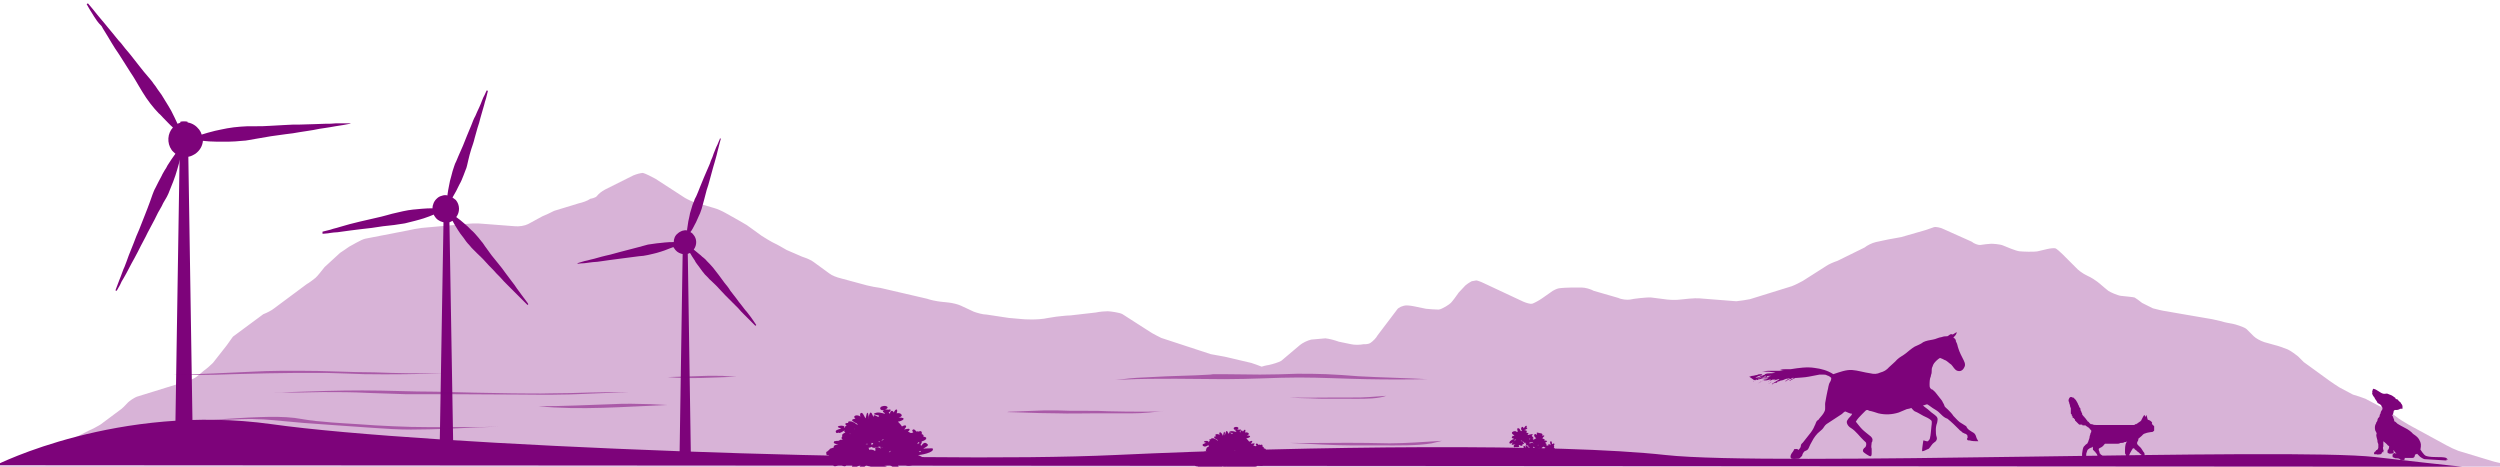 <svg width="600" height="112" viewBox="0 0 600 112" fill="none" xmlns="http://www.w3.org/2000/svg">
<g clip-path="url(#clip0_40002305_358)">
<path opacity="0.3" d="M601.1 111.4C600.8 111.3 599.5 111 598.6 110.8L590 108.2C589.2 107.9 587.9 107.3 587.2 106.9L578.2 102C577.5 101.6 575.5 100.4 575.1 100C574.6 99.6 573.7 99 573 98.5L567.7 95.7C566.9 95.4 565.5 94.9 564.7 94.7L561.5 93C560.8 92.6 559.7 91.8 559.1 91.4L552.9 86.9C552.4 86.4 551.6 85.6 551.5 85.5C551.4 85.4 549.7 84.1 548.9 83.8C548.1 83.5 546.8 83 545.9 82.8L543.4 82.1C542.5 81.8 541.4 81.2 540.9 80.7L539.2 79C538.7 78.5 536.4 77.8 535.8 77.7C535.2 77.6 534 77.4 533.1 77.1C533.1 77.1 532.2 76.9 530.9 76.6C526.7 75.9 519.9 74.7 519.9 74.7C519 74.6 517.5 74.2 516.7 74L514.1 72.7C513.5 72.2 512.5 71.5 512.3 71.4C512.1 71.3 509.8 71.1 509 71C508.2 70.9 506.4 70.1 506 69.8C505.6 69.5 504.8 68.8 504.2 68.3C504.2 68.3 502.8 67 501 66.2C499.7 65.6 498.7 64.7 498.7 64.7C498.2 64.2 497.3 63.3 496.8 62.8L495 61C494.5 60.5 493.6 59.7 493.3 59.6C493 59.5 492 59.6 491.2 59.8L489.1 60.3C488.2 60.5 485.4 60.4 484.6 60.3C483.8 60.2 481.4 59.2 480.7 58.9C480 58.6 478.3 58.5 477.9 58.5C477.5 58.5 475.7 58.7 475.2 58.8C474.7 58.8 473.8 58.5 473.2 58L466.5 55C465.8 54.6 464.5 54.4 464.2 54.5C463.9 54.6 463 54.9 462.2 55.2L456.3 56.9C455.4 57.1 453.9 57.3 453 57.5L450.2 58.1C449.3 58.3 448.1 58.9 447.5 59.4L441 62.6C440.1 62.9 438.9 63.4 438.2 63.9L432.7 67.4C432 67.8 430.8 68.4 430 68.7L420 71.8C419.1 72 417.6 72.2 416.7 72.3L407.8 71.6C406.9 71.5 403.9 71.8 403.2 71.9C402.5 72 401.2 72 400.2 71.9L396.3 71.4C395.4 71.3 391.9 71.7 391.2 71.9C390.5 72 389.2 71.9 388.4 71.5L382.5 69.8C381.8 69.4 380.5 69 379.5 69H377.4C376.5 69 374.6 69.1 374.1 69.2C373.6 69.3 372.7 69.7 372.1 70.2L370.1 71.6C369.4 72.1 368.1 72.8 367.7 72.9C367.3 73 366.3 72.7 365.6 72.4L356.2 68C355.4 67.6 354.5 67.3 354.3 67.3C354.1 67.3 353.4 67.5 353.2 67.5C353 67.6 352.3 68 351.7 68.5L350.1 70.2C349.7 70.8 348.6 72.3 348.2 72.7C347.8 73.1 346.1 74.2 345.3 74.3C344.5 74.3 343.1 74.2 342.2 74.1C342.2 74.1 340.8 73.8 339.3 73.5C338.3 73.3 337.6 73.3 337.6 73.3C336.7 73.3 335.6 73.8 335.3 74.3L330.6 80.5C330.3 81.1 329.5 81.9 328.9 82.3C328.3 82.7 327.3 82.6 327.3 82.6C326.4 82.8 325 82.8 324.2 82.6L321.3 82C320.5 81.7 319.1 81.3 318.1 81.2L314.7 81.5C313.8 81.7 312.6 82.3 312 82.8L307.5 86.6C306.8 87 305.4 87.4 304.5 87.6C304.5 87.6 303.7 87.7 302.8 88C302 87.7 301 87.3 300.3 87.1L293.9 85.6C293 85.4 291.5 85.2 290.6 85L278.7 81.1C277.9 80.7 276.7 80.1 276.1 79.7L269.4 75.4C268.7 75 266.4 74.7 265.8 74.7C265.2 74.7 263.9 74.8 263 75L256.9 75.7C256 75.7 254.5 75.9 253.5 76C253.5 76 252.8 76.1 251.6 76.3C248.9 76.9 245.5 76.6 245.5 76.6C244.6 76.5 243.1 76.4 242.1 76.3L236.8 75.5C235.9 75.5 234.5 75.1 233.7 74.8L230.7 73.4C229.9 73 228.5 72.7 227.6 72.6L225.7 72.4C224.8 72.3 223.3 72 222.5 71.7L211.3 69.1C210.4 69 208.9 68.7 208.1 68.5L201.8 66.8C200.9 66.6 199.6 66.1 199 65.6L195.3 62.9C194.7 62.4 193.4 61.9 192.5 61.6L188.8 60C188.1 59.6 186.4 58.6 185.9 58.4C185.4 58.2 183.4 57 182.8 56.6C182.2 56.2 181.2 55.4 180.6 55L179.2 54C178.5 53.6 177.3 52.9 176.6 52.5L174.1 51.1C173.4 50.7 172.1 50.1 171.3 49.9L167.2 48.7C166.3 48.5 165.1 47.9 164.4 47.5L157.3 42.9C156.6 42.5 154.8 41.6 154.3 41.5C153.8 41.5 152.7 41.8 152 42.1L145.2 45.5C144.4 45.9 143.6 46.6 143.3 47C143 47.5 141.7 47.7 141.7 47.7C141 48.2 139.8 48.6 138.9 48.8L133 50.6C132.2 51 131 51.6 130.2 51.9L126.7 53.8C125.9 54.2 124.5 54.4 123.6 54.3L115.8 53.7C114.9 53.6 113.4 53.6 112.4 53.7L101.2 54.7C100.3 54.8 98.8 55.1 97.9 55.3L87.6 57.3C86.7 57.5 84.4 58.9 83.8 59.2C83.3 59.6 82.3 60.2 81.6 60.7L77.9 64.1C77.4 64.7 76.2 66.3 75.7 66.7C75.2 67.1 74.3 67.8 73.6 68.2L65.8 74C65.2 74.5 64 75.1 63.2 75.4L55.9 80.8C55.5 81.4 54.8 82.3 54.4 82.9L51.1 87.1C50.6 87.6 49.6 88.5 49 88.9L47.2 90.4C46.6 90.9 45.3 91.4 44.5 91.6L33.2 95.1C32.3 95.3 31 96.3 30.7 96.6C30.4 96.9 29.8 97.6 29.2 98.1L24.1 101.9C23.4 102.3 22.2 103 21.4 103.3L14.3 106.9C13.6 107.3 12.3 107.9 11.6 108.3L7.2 109.7C6.3 109.9 4 110.3 3.4 110.5C2.8 110.7 0.5 111.1 -0.3 111.3C-1.1 111.5 -1.4 111.6 -1.1 111.8C-0.8 111.9 0.5 112.1 1.5 112.1H3.8H7.2H234.6H234.7C235 112.1 235.9 112.2 236.9 112.2L597.7 112.1C598.6 112.1 600.2 112 600.7 111.9C601.2 111.8 601.4 111.5 601.1 111.4Z" fill="#7D037A"/>
<path d="M84 29.7C84 29.7 83.4 29.8 82.4 30C81.9 30.1 81.2 30.2 80.5 30.3C79.8 30.4 79 30.6 78.1 30.7C77.2 30.8 76.2 31 75.2 31.2C74.2 31.4 73.1 31.5 72 31.7C70.9 31.9 69.7 32.1 68.6 32.2C67.4 32.4 66.2 32.5 65 32.7C63.8 32.9 62.6 33.1 61.5 33.3C60.9 33.4 60.3 33.5 59.8 33.6C59.2 33.7 58.7 33.8 58.1 33.8C57 33.9 55.9 34 54.9 34C54.4 34 53.9 34 53.4 34C52.9 34 52.4 34 52 34C50.7 34 49.6 33.9 48.7 33.8C48.6 35 48 36.1 46.9 36.9C46.4 37.2 45.9 37.5 45.3 37.6C44.7 37.7 44 37.7 43.4 37.6C43.4 37.7 43.4 37.8 43.3 37.9C43.1 38.8 42.8 39.7 42.5 40.8C42.4 41.2 42.2 41.7 42.1 42.1C41.9 42.6 41.8 43 41.6 43.5C41.2 44.5 40.8 45.5 40.4 46.5C40.2 47 39.9 47.5 39.6 48C39.3 48.5 39 49 38.8 49.5C38.2 50.5 37.6 51.6 37.1 52.7C36.5 53.8 36 54.8 35.4 55.9C34.9 57 34.3 58 33.8 59C33.3 60 32.8 61 32.3 61.9C31.8 62.8 31.3 63.7 30.9 64.5C30.5 65.3 30.1 66 29.7 66.7C29.3 67.3 29 67.9 28.8 68.4C28.3 69.3 28 69.8 28 69.8L27.7 69.7C27.7 69.7 27.9 69.1 28.3 68.1C28.5 67.6 28.7 67 29 66.3C29.3 65.6 29.5 64.8 29.9 64C30.2 63.2 30.6 62.2 30.9 61.3C31.3 60.3 31.7 59.3 32.1 58.3C32.5 57.2 32.9 56.2 33.4 55.1C33.8 54 34.3 52.9 34.7 51.8C35.1 50.7 35.6 49.6 36 48.4C36.2 47.8 36.4 47.3 36.6 46.7C36.8 46.2 37 45.6 37.3 45.1C37.8 44.1 38.3 43.1 38.8 42.2C39 41.7 39.3 41.3 39.5 40.9C39.8 40.5 40 40.1 40.2 39.7C40.9 38.6 41.5 37.7 42.1 36.9C41.8 36.6 41.4 36.3 41.2 36C40 34.3 40.2 32 41.5 30.6C40.8 30 40 29.1 39.1 28.2C38.8 27.9 38.5 27.5 38.1 27.2C37.8 26.8 37.4 26.5 37.1 26.1C36.4 25.3 35.8 24.5 35.1 23.5C34.8 23 34.5 22.6 34.2 22.1C33.9 21.6 33.6 21.1 33.3 20.6C32.7 19.6 32.1 18.5 31.4 17.5C30.8 16.5 30.1 15.5 29.5 14.5C28.9 13.5 28.2 12.5 27.6 11.6C27 10.6 26.4 9.7 25.9 8.8C25.4 7.9 24.8 7.1 24.4 6.3C23.4 5.3 23 4.6 22.6 4C22.2 3.4 21.9 2.8 21.6 2.4C21.1 1.5 20.8 1 20.8 1L21.1 0.8C21.1 0.8 21.5 1.3 22.2 2.1C22.5 2.5 22.9 3 23.4 3.6C23.9 4.2 24.4 4.8 25 5.5C25.6 6.2 26.2 7 26.9 7.8C27.6 8.6 28.2 9.5 29 10.3C29.7 11.2 30.4 12.1 31.2 13C31.9 13.9 32.7 14.9 33.4 15.8C34.1 16.7 34.9 17.7 35.7 18.6C36.1 19.1 36.5 19.5 36.8 20C37.2 20.5 37.5 20.9 37.8 21.4C38.5 22.3 39.1 23.2 39.6 24.1C39.9 24.5 40.1 25 40.4 25.4C40.6 25.8 40.9 26.2 41.1 26.6C41.7 27.8 42.2 28.8 42.6 29.7C42.9 29.6 43.2 29.5 43.4 29.4C44 29.3 44.5 29.3 45.1 29.4C46.2 29.6 47.1 30.2 47.8 31.1C48.1 31.5 48.3 31.9 48.4 32.3C49.3 32 50.4 31.7 51.6 31.4C52 31.3 52.5 31.2 53 31.1L54.5 30.8C55.5 30.6 56.6 30.5 57.7 30.4C58.3 30.4 58.8 30.3 59.4 30.3H61.2C62.4 30.3 63.6 30.3 64.8 30.2C66 30.1 67.2 30.1 68.4 30C69.6 29.9 70.8 29.9 71.9 29.9C73 29.9 74.1 29.8 75.2 29.8C76.2 29.8 77.2 29.7 78.1 29.7C79 29.7 79.8 29.7 80.6 29.6H82.5H84.2L84 29.7Z" fill="#7D037A"/>
<path d="M50.4 111H37.8L42 108L43.1 37.9L43.3 29.2C43.9 29.1 44.4 29.1 45 29.2L45.2 37.6L46.3 108L50.4 111Z" fill="#7D037A"/>
<path d="M77.4 55.6C77.4 55.6 77.8 55.5 78.6 55.3C79 55.2 79.5 55.1 80 54.9C80.5 54.8 81.1 54.6 81.8 54.4C82.5 54.2 83.2 54 83.9 53.8C84.7 53.6 85.5 53.4 86.3 53.2C87.1 53 88 52.8 88.9 52.6C89.8 52.4 90.7 52.2 91.5 52C92.4 51.8 93.3 51.5 94.1 51.3C94.5 51.2 95 51.1 95.4 51C95.8 50.9 96.3 50.8 96.7 50.7C97.5 50.5 98.4 50.4 99.1 50.3C99.5 50.3 99.9 50.2 100.2 50.2C100.6 50.2 100.9 50.1 101.3 50.1C102.3 50 103.1 50 103.8 50C103.8 49.1 104.2 48.2 104.9 47.6C105.2 47.3 105.6 47.1 106 47C106.5 46.8 107 46.8 107.4 46.9C107.4 46.8 107.4 46.7 107.4 46.7C107.5 46 107.6 45.3 107.8 44.4C107.9 44.1 107.9 43.7 108 43.4C108.1 43 108.2 42.7 108.3 42.3C108.5 41.5 108.7 40.7 109 39.9C109.1 39.5 109.3 39.1 109.5 38.7C109.7 38.3 109.8 37.9 110 37.5C110.4 36.7 110.7 35.8 111.1 35C111.4 34.2 111.8 33.3 112.1 32.5C112.4 31.7 112.8 30.9 113.1 30.1C113.4 29.3 113.7 28.5 114.1 27.8C114.4 27.1 114.7 26.4 115 25.8C115.3 25.2 115.5 24.6 115.7 24.1C115.9 23.6 116.1 23.1 116.3 22.8C116.6 22.1 116.8 21.7 116.8 21.7L117.1 21.8C117.1 21.8 117 22.2 116.8 23C116.7 23.4 116.6 23.9 116.4 24.4C116.3 24.9 116.1 25.5 115.9 26.2C115.7 26.9 115.5 27.6 115.3 28.3C115.1 29.1 114.9 29.9 114.6 30.7C114.4 31.5 114.1 32.4 113.9 33.2C113.7 34.1 113.4 34.9 113.1 35.8C112.8 36.7 112.6 37.6 112.4 38.4C112.3 38.8 112.2 39.3 112.1 39.7C112 40.1 111.9 40.5 111.7 40.9C111.4 41.7 111.1 42.5 110.8 43.2C110.6 43.6 110.5 43.9 110.3 44.2C110.1 44.5 110 44.9 109.8 45.2C109.4 46.1 108.9 46.8 108.6 47.4C108.9 47.6 109.1 47.8 109.4 48C110.4 49.2 110.4 50.9 109.5 52.1C110.1 52.5 110.8 53.1 111.5 53.7C111.8 53.9 112 54.2 112.3 54.4L113.1 55.2C113.7 55.7 114.2 56.3 114.8 57C115.1 57.3 115.3 57.7 115.6 58C115.9 58.3 116.1 58.7 116.4 59.1C116.9 59.8 117.5 60.6 118 61.3C118.6 62 119.1 62.7 119.7 63.4C120.3 64.1 120.8 64.8 121.3 65.5C121.8 66.2 122.3 66.8 122.8 67.5C123.3 68.1 123.7 68.7 124.1 69.3C124.5 69.8 124.9 70.4 125.2 70.8C125.5 71.2 125.8 71.6 126.1 72C126.6 72.6 126.8 73 126.8 73L126.6 73.2C126.6 73.2 126.3 72.9 125.7 72.3C125.4 72 125.1 71.7 124.7 71.3C124.3 70.9 123.9 70.5 123.4 70C122.9 69.5 122.4 69 121.8 68.4C121.2 67.8 120.7 67.3 120.1 66.6C119.5 66 118.9 65.4 118.3 64.7C117.7 64.1 117 63.4 116.4 62.7C115.8 62 115.1 61.4 114.5 60.8C114.2 60.5 113.9 60.2 113.6 59.9C113.3 59.6 113 59.3 112.7 58.9C112.1 58.3 111.6 57.6 111.2 57C111 56.7 110.7 56.4 110.5 56.1C110.3 55.8 110.1 55.5 109.9 55.2C109.4 54.4 108.9 53.6 108.6 53C108.4 53.1 108.2 53.2 108 53.3C107.6 53.4 107.2 53.5 106.8 53.4C106 53.3 105.2 53 104.6 52.3C104.4 52 104.2 51.8 104.1 51.5C103.4 51.8 102.6 52.1 101.7 52.4C101.4 52.5 101 52.6 100.7 52.7C100.3 52.8 100 52.9 99.6 53C98.8 53.2 98 53.4 97.2 53.6C96.8 53.7 96.4 53.7 95.9 53.8C95.5 53.9 95 53.9 94.6 54C93.7 54.1 92.8 54.2 91.9 54.3C91 54.4 90.1 54.6 89.2 54.7C88.3 54.8 87.4 54.9 86.6 55C85.8 55.1 84.9 55.2 84.2 55.3C83.4 55.4 82.7 55.5 82 55.6C81.3 55.7 80.7 55.8 80.1 55.8C79.5 55.9 79.1 55.9 78.7 56C77.9 56.1 77.4 56.1 77.4 56.1V55.6Z" fill="#7D037A"/>
<path d="M111.8 111H102.3L105.5 108.7L106.4 55.6L106.5 49C106.9 48.9 107.3 48.9 107.8 49L107.9 55.4L108.8 108.7L111.8 111Z" fill="#7D037A"/>
<path d="M138.8 63.1C138.8 63.1 139.2 63 139.8 62.8C140.1 62.7 140.5 62.6 141 62.5C141.5 62.4 142 62.2 142.6 62.1C143.2 61.9 143.8 61.8 144.4 61.6C145.1 61.4 145.7 61.3 146.5 61.1C147.2 60.9 148 60.7 148.7 60.5C149.5 60.3 150.2 60.1 151 59.9C151.8 59.7 152.5 59.5 153.3 59.3C153.7 59.2 154 59.1 154.4 59C154.8 58.9 155.1 58.8 155.5 58.7L157.6 58.4C157.9 58.4 158.3 58.3 158.6 58.3C158.9 58.3 159.2 58.2 159.5 58.2C160.3 58.1 161.1 58.1 161.7 58.1C161.7 57.3 162 56.5 162.7 56C163 55.7 163.3 55.6 163.7 55.4C164.1 55.3 164.5 55.2 164.9 55.3C164.9 55.2 164.9 55.2 164.9 55.1C165 54.5 165.1 53.9 165.2 53.1C165.3 52.8 165.3 52.5 165.4 52.2C165.5 51.9 165.5 51.6 165.6 51.2C165.8 50.5 166 49.9 166.2 49.2C166.3 48.9 166.5 48.5 166.6 48.2C166.7 47.8 166.9 47.5 167.1 47.1C167.4 46.4 167.7 45.7 168 44.9C168.3 44.2 168.6 43.4 168.9 42.7C169.2 42 169.5 41.3 169.8 40.6C170.1 39.9 170.4 39.3 170.6 38.6C170.9 38 171.1 37.4 171.3 36.8C171.5 36.3 171.7 35.8 171.9 35.3C172.1 34.9 172.3 34.5 172.4 34.2C172.7 33.6 172.8 33.2 172.8 33.2L173 33.3C173 33.3 172.9 33.7 172.7 34.4C172.6 34.7 172.5 35.1 172.4 35.6C172.3 36.1 172.1 36.6 172 37.2C171.8 37.8 171.7 38.4 171.5 39C171.3 39.7 171.1 40.3 170.9 41.1C170.7 41.8 170.5 42.5 170.3 43.3C170.1 44 169.9 44.8 169.6 45.6C169.4 46.4 169.2 47.1 169 47.9C168.9 48.3 168.8 48.6 168.7 49C168.6 49.4 168.5 49.7 168.4 50.1C168.2 50.8 167.9 51.5 167.6 52.1C167.5 52.4 167.3 52.7 167.2 53C167.1 53.3 166.9 53.6 166.8 53.8C166.4 54.6 166.1 55.2 165.7 55.7C165.9 55.8 166.2 56 166.4 56.3C167.3 57.3 167.3 58.8 166.5 59.9C167 60.3 167.6 60.8 168.2 61.3C168.4 61.5 168.6 61.7 168.9 61.9C169.1 62.1 169.4 62.3 169.6 62.6C170.1 63.1 170.6 63.6 171.1 64.2C171.3 64.5 171.6 64.8 171.8 65.1C172 65.4 172.3 65.7 172.5 66C173 66.6 173.4 67.3 173.9 67.9C174.4 68.5 174.9 69.1 175.3 69.8C175.8 70.4 176.2 71 176.7 71.6C177.1 72.2 177.6 72.8 178 73.3C178.4 73.8 178.8 74.4 179.2 74.8C179.6 75.3 179.9 75.7 180.2 76.1C180.5 76.5 180.7 76.8 180.9 77.1C181.3 77.7 181.5 78 181.5 78L181.3 78.2C181.3 78.2 181 77.9 180.5 77.4C180.3 77.2 180 76.9 179.6 76.5C179.3 76.2 178.9 75.8 178.5 75.4C178.1 75 177.6 74.5 177.2 74C176.7 73.5 176.2 73 175.7 72.5C175.2 72 174.6 71.4 174.1 70.9C173.6 70.3 173 69.8 172.5 69.2C172 68.6 171.4 68.1 170.8 67.5C170.5 67.2 170.2 67 170 66.7C169.7 66.4 169.5 66.2 169.2 65.9C168.7 65.3 168.3 64.8 167.9 64.2C167.7 63.9 167.5 63.7 167.3 63.4C167.1 63.1 166.9 62.9 166.8 62.6C166.3 61.9 165.9 61.2 165.6 60.7C165.4 60.8 165.2 60.9 165.1 60.9C164.7 61 164.4 61 164 61C163.3 60.9 162.6 60.6 162.1 60C161.9 59.8 161.8 59.5 161.6 59.3C161 59.5 160.3 59.8 159.5 60.1C159.2 60.2 158.9 60.3 158.6 60.4C158.3 60.5 158 60.6 157.6 60.7C156.9 60.9 156.3 61 155.5 61.2C155.1 61.3 154.8 61.3 154.4 61.4C154 61.4 153.6 61.5 153.3 61.5C152.5 61.6 151.7 61.7 151 61.8C150.2 61.9 149.4 62 148.7 62.1C147.9 62.2 147.2 62.3 146.4 62.4C145.7 62.5 145 62.6 144.3 62.7C143.6 62.8 143 62.9 142.4 62.9C141.8 63 141.3 63 140.8 63.1C140.3 63.2 139.9 63.2 139.6 63.2C138.9 63.3 138.5 63.3 138.5 63.3L138.8 63.1Z" fill="#7D037A"/>
<path d="M168.6 111H160.4L163.1 109L163.8 63.1L163.9 57.4C164.3 57.3 164.6 57.3 165 57.4L165.1 62.9L165.8 109L168.6 111Z" fill="#7D037A"/>
<path d="M222.4 105.6C222.6 105.6 221.8 105.5 222.4 105.6Z" fill="#7D037A"/>
<path d="M223.8 107.6C223.7 107.6 223.7 107.6 223.8 107.6C223.8 107.6 221.9 107.6 221.6 107.7C221.7 107.5 223.1 107 222.6 106.6C221.9 105.9 221.5 106.5 221.1 107C221.1 106.9 221 106.9 220.9 106.8C221.1 106.5 221.3 106.2 221.2 106C221.1 106 221.1 106 221 106H221.1C221.5 105.8 222.2 105.7 222.3 105.2C222.4 104.9 221.7 104.8 221.6 104.8C221.8 104.5 221.5 104.2 221.2 104.2C221.4 103.5 220.9 103.3 220.5 103.6C220.4 103.6 220.4 103.5 220.3 103.5C220.2 103.5 220.1 103.6 220 103.6C219.7 103.3 219.4 102.9 219.1 103.1C218.8 103.3 219 103.5 219.2 103.8C219.2 103.8 219.2 103.8 219.1 103.8C218.5 104.1 218.5 103.8 217.9 103.6C218.1 103.5 218.6 103 218.1 102.9H218C218.1 102.9 217.2 103 217 103.1C217.1 102.9 217.8 102.3 217.3 102.1C217.2 102 216.4 102.3 216.5 102.4C216.2 101.9 215.9 101.6 215.5 101.2C216.8 101 217.7 100.2 215.7 100.2C217.1 99.9 216.2 98.9 215.2 99.2C215.6 98.1 215 97.9 214.5 99C214.2 98.3 213.6 98.6 213.6 99.3C213 98.9 213.4 99.1 213.7 98.6C213.9 98.3 213.6 98.2 213.3 98.3H213.5C213.1 98.4 212.8 98.2 212.4 98.3C213.7 97.8 212.7 97.2 211.8 97.5C211.7 97.5 211.6 97.6 211.5 97.6C211.4 97.7 211.4 97.7 211.3 97.8C211.1 98.2 211.5 98.6 212.2 98.4C211.5 98.8 212.2 99 212.4 99.2C212.4 99.2 212.4 99.2 212.3 99.3C211.6 99.1 210.7 98.8 209.9 99.2C209.4 99.4 210.2 99.6 210.9 99.7C210.9 99.8 210.9 99.9 211 100C210.9 100 210.8 100 210.6 100C210.1 99.6 209.4 99.5 209.8 100C209.7 100 209.5 99.9 209.5 99.8C208.7 97.7 208.5 100.5 208.3 100.5C208.5 100.1 208.5 99.7 208.3 99.3C208.3 99.3 208.3 99.4 208.4 99.4C208.4 99.3 208.3 99.3 208.3 99.2C208 98.6 207.9 100.2 207.7 100.4C207.5 100 207.3 99.6 207.1 99.3C206.5 98.7 206.3 99.5 206.5 100C205.9 99.4 204.4 99.7 205.3 100.5C205 100.5 204.1 100.7 204.7 101.1C204.8 101.2 204.8 101.2 204.9 101.2C205 101.4 205.5 101.5 205.7 101.7C205.8 101.8 205.8 101.9 205.9 102C205.7 101.9 205.6 101.8 205.5 101.8C205.2 101.5 204.8 101.3 204.5 101.2C204.3 101.1 203.3 101 203.6 101.5C203 101.5 202.5 101.7 203.2 102.1C202.9 102.2 202.8 102.4 202.8 102.6C202.7 102.6 202.7 102.7 202.6 102.7C203.2 101.7 199.5 102.3 201.9 102.8C201.9 102.8 201.8 102.8 201.7 102.9C201.4 103 201 103.1 200.7 103.3C200.4 103.5 200.7 104.1 201 103.9C201 103.9 201.1 103.9 201.2 103.8C201.4 104.2 202.5 103.4 202.7 103.3C202.6 103.6 202.6 103.7 202.8 103.7C202.8 103.7 202.8 103.8 202.9 103.8C202.4 104 201.9 104.3 202.2 104.7C202.1 104.7 202.1 104.7 202.1 104.8C202 105 201.9 105.1 202 105.2C202 105.4 202.2 105.5 202.3 105.6C202 105.5 201.7 105.5 201.6 105.6C201.4 105.7 201.3 105.8 201.2 105.8C200.9 105.8 200.6 105.8 200.3 105.9C200.3 105.9 200.3 105.9 200.2 105.9C200.2 106 200.1 106.1 200.1 106.3C200.3 106.5 200.8 106.6 201.2 106.7C200.5 106.7 200 106.9 200.1 107.4C199.8 107.5 199.5 107.6 199.2 107.7C199.1 107.9 198.9 108.1 198.7 108.2C198.6 108.3 198.5 108.4 198.5 108.4C198.4 108.4 198.4 108.4 198.4 108.4L198.3 108.5C198.3 108.7 198.3 109 198.4 109.2C198.6 109.3 198.9 109.3 199 109.2C198.7 109.5 198.8 109.8 199.2 109.8C198 110 198.5 110.5 199.4 110.4C198.1 111.4 200.2 110.7 200.6 110.7C200.4 111 199.5 111.9 200.4 111.9C200.9 111.9 201.4 111.4 201.7 111.1C202 112.1 203.6 112.3 202.9 111C203.3 111 203.6 111.3 204 111.2C204.2 111.1 204.3 111 204.3 110.8C204.7 110.8 205 110.8 205.4 110.9C205.1 111.1 204.4 111.6 204.5 112C204.8 112.7 206.2 111.6 206.6 111.6C206.2 111.9 206.2 112.6 206.8 112.4C207.2 112.2 207.6 112 207.9 111.6C208.2 111.8 208.6 112 208.9 111.9C208 112.7 210 112.3 210.2 112.2C210 112.4 209.1 112.6 209.3 113.1C209.6 113.7 210.7 112.8 211 112.6C212 113.2 214.2 112.1 212.2 111.8C212.6 111.7 213.2 111.6 213.5 111.3C213.5 111.8 214.9 112.4 215.3 112.4C216.2 112.6 215.4 111.6 215.4 111.3C215.4 111.1 216.1 111.3 216.1 111.3C216.8 111.2 216.9 111.4 217.6 111.7C218.2 112 220.1 111.4 218.8 111C219.2 111 220 111 220 110.4C220.2 110.6 222 111.1 221.8 110.3C221.7 109.7 220.7 109.4 220.3 109.2C220.6 109.3 224.6 108.6 223.8 107.6ZM220.1 106.6C220.3 106.4 220.3 106.3 220.3 106.2L220.4 106.1C220.5 106.2 220.6 106.3 220.8 106.3C220.6 106.3 220.4 106.5 220.1 106.6ZM202.2 109.2C202.3 109.2 202.3 109.1 202.4 109.1C202.3 109.1 202.3 109.1 202.2 109.2ZM209.6 108.6C209.6 108.6 209.5 108.6 209.4 108.6H209.6ZM208.1 106.5C208.2 106.5 208.3 106.6 208.3 106.6C208.1 106.6 207.8 106.6 207.7 106.7C207.9 106.6 207.9 106.5 208.1 106.5ZM211 106.1C211.3 106.3 210.8 106 210.8 106C211.2 105.9 211.7 105.6 212 105.4C212 105.5 211.8 105.5 212 105.4C212 105.4 212 105.4 212.1 105.5C211.9 105.6 211.8 105.6 211.8 105.7C211.7 105.7 211.6 105.7 211.5 105.7C211.4 105.7 211.1 105.8 211.1 106C211.1 106.1 211 106.2 211 106.1ZM209.9 108.2C209.7 108 209.3 107.9 209.1 107.9C208.9 107.9 208.8 107.9 208.6 108C208.6 107.9 208.6 107.9 208.6 107.8C208.6 107.7 208.5 107.6 208.4 107.5C208.8 107.4 209.2 107.3 209.3 107.2C209.5 106.9 209.4 106.8 209.1 106.7C209.2 106.6 209.2 106.5 209.1 106.3C209.3 106.3 209.5 106.3 209.6 106.4C209.3 106.6 209.3 106.8 209.4 106.9C209.3 107 209.2 107.1 209.3 107.3C209.4 107.6 210.4 107.5 210.9 107.2H211.3C211.2 107.4 211.2 107.5 211.5 107.5C211.6 107.5 211.7 107.5 211.9 107.4C211.9 107.4 211.8 107.4 211.8 107.5C211.6 107.5 211.5 107.5 211.3 107.6C211 107.4 210.8 107.2 210.2 107.5C209.9 107.7 210 107.8 210.2 108C210.2 108 210.1 108 210.1 108.1C210.1 108.2 210 108.1 209.9 108.2ZM213.8 108.2C213.7 108.4 213.5 108.5 213.3 108.6C213.4 108.4 213.6 108.2 213.8 108.2ZM205.1 102.9C204.9 103.1 205 103.1 205 103.1V103C205 102.9 205.1 102.9 205.1 102.9ZM203.9 104.1H204.1L204 104.2C204 104.1 203.9 104.1 203.8 104.1H203.9ZM200.2 110.1C200.4 109.8 200.6 109.8 200.7 110.1V110.2C200.5 110.2 200.4 110.2 200.2 110.1ZM206 110.8C206.2 110.7 206.4 110.5 206.7 110.5C206.6 110.8 206.5 110.9 206 110.8ZM207.3 111.1C207.4 111.1 207.5 111 207.6 111C207.5 111.4 207.4 111.3 207.3 111.1ZM208.9 111V111.2C208.8 111.1 208.8 111.1 208.7 111H208.9ZM208.9 111.2H209C209 111.3 208.9 111.2 208.9 111.2ZM220.3 107.5H220.5C220.4 107.5 220.4 107.5 220.3 107.5ZM220.5 108.4C220.7 108.3 220.8 108.3 221 108.2C221 108.5 220.8 108.6 220.5 108.4Z" fill="#7D037A"/>
<path d="M303.9 108C304.1 108 303.5 107.9 303.9 108Z" fill="#7D037A"/>
<path d="M304.9 109.4C304.9 109.4 303.6 109.4 303.4 109.5C303.5 109.4 304.4 109 304.1 108.7C303.6 108.2 303.3 108.6 303 109C303 109 303 108.9 302.9 108.9C303.1 108.7 303.2 108.5 303.1 108.4C303 108.4 303 108.4 303 108.4C303.3 108.3 303.7 108.2 303.8 107.9C303.9 107.7 303.4 107.6 303.3 107.6C303.4 107.4 303.2 107.2 303 107.2C303.1 106.7 302.8 106.6 302.5 106.8C302.5 106.8 302.4 106.7 302.3 106.7C302.2 106.7 302.2 106.7 302.1 106.8C301.9 106.6 301.7 106.3 301.5 106.5C301.3 106.6 301.4 106.8 301.6 107C301.2 107.2 301.2 107 300.8 106.9C300.9 106.8 301.3 106.5 301 106.4C301 106.4 301 106.4 300.9 106.4C301 106.4 300.3 106.5 300.2 106.5C300.3 106.3 300.8 105.9 300.4 105.8C300.3 105.8 299.8 106 299.8 106C299.6 105.7 299.4 105.5 299.1 105.2C300 105.1 300.6 104.5 299.2 104.5C300.2 104.3 299.6 103.6 298.8 103.8C299.1 103 298.7 102.9 298.3 103.6C298.1 103.1 297.7 103.3 297.7 103.8C297.3 103.5 297.6 103.7 297.8 103.3C297.9 103.1 297.7 103 297.5 103.1H297.6C297.3 103.2 297.1 103 296.8 103.1C297.7 102.8 297 102.3 296.4 102.5C296.3 102.5 296.2 102.6 296.2 102.6L296.1 102.7C296 103 296.3 103.3 296.7 103.1C296.2 103.4 296.7 103.5 296.8 103.7C296.3 103.6 295.7 103.3 295.1 103.6C294.8 103.8 295.3 103.9 295.8 103.9C295.8 104 295.8 104 295.9 104.1C295.8 104.1 295.7 104.1 295.6 104.1C295.2 103.8 294.8 103.7 295 104.1C294.9 104.1 294.8 104 294.8 104C294.2 102.5 294.1 104.5 293.9 104.5C294 104.2 294 103.9 293.9 103.7C293.9 103.7 293.9 103.8 294 103.8L293.9 103.7C293.7 103.3 293.6 104.4 293.5 104.6C293.4 104.3 293.3 104.1 293.1 103.9C292.7 103.5 292.5 104 292.7 104.4C292.3 104 291.2 104.2 291.9 104.7C291.7 104.7 291.1 104.8 291.5 105.1L291.6 105.2C291.7 105.4 292.1 105.4 292.2 105.6C292.2 105.6 292.3 105.7 292.3 105.8C292.2 105.7 292.1 105.7 292 105.6C291.8 105.4 291.5 105.3 291.3 105.2C291.2 105.2 290.5 105.1 290.7 105.4C290.3 105.4 290 105.5 290.4 105.8C290.2 105.9 290.1 106 290.1 106.1L290 106.2C290.4 105.5 287.9 105.9 289.5 106.3H289.4C289.2 106.4 288.9 106.5 288.7 106.6C288.5 106.8 288.7 107.1 288.9 107.1H289C289.1 107.4 289.9 106.9 290.1 106.8C290 107 290.1 107.1 290.1 107.1V107.2C289.7 107.3 289.4 107.6 289.6 107.8H289.5C289.4 107.9 289.4 108 289.4 108.1C289.4 108.2 289.5 108.3 289.6 108.4C289.4 108.4 289.2 108.3 289.1 108.4C288.9 108.5 288.9 108.5 288.8 108.6C288.6 108.6 288.4 108.6 288.1 108.7C288.1 108.7 288.1 108.7 288 108.7C288 108.8 287.9 108.9 287.9 108.9C288 109 288.4 109.1 288.7 109.2C288.2 109.2 287.8 109.4 288 109.7C287.8 109.8 287.6 109.9 287.4 109.9C287.3 110 287.2 110.2 287.1 110.3C287 110.4 287 110.4 287 110.5H286.9C286.9 110.5 286.9 110.6 286.8 110.6V111.1H287.2C287 111.3 287.1 111.5 287.3 111.5C286.4 111.6 286.8 112 287.5 111.9C286.6 112.6 288.1 112.1 288.4 112.1C288.3 112.3 287.6 112.9 288.3 112.9C288.7 112.9 289 112.6 289.2 112.3C289.4 113 290.5 113.2 290 112.2C290.3 112.2 290.5 112.4 290.8 112.3C290.9 112.2 291 112.2 291 112C291.3 112 291.5 112 291.8 112.1C291.6 112.2 291.1 112.6 291.2 112.9C291.4 113.4 292.4 112.6 292.7 112.6C292.4 112.8 292.4 113.3 292.8 113.1C293.1 113 293.4 112.8 293.5 112.6C293.7 112.7 294 112.9 294.2 112.8C293.6 113.4 295 113.1 295.1 113C294.9 113.1 294.3 113.3 294.5 113.6C294.7 114 295.5 113.4 295.7 113.2C296.4 113.6 298 112.8 296.5 112.6C296.8 112.5 297.2 112.5 297.4 112.2C297.4 112.5 298.3 112.9 298.6 113C299.2 113.1 298.7 112.4 298.7 112.2C298.7 112 299.2 112.2 299.2 112.2C299.7 112.1 299.7 112.3 300.2 112.5C300.7 112.7 302 112.3 301 112C301.3 112 301.8 112 301.8 111.6C302 111.7 303.2 112.1 303.1 111.5C303 111.1 302.3 110.9 302 110.7C302.6 110.6 305.5 110.1 304.9 109.4ZM302.3 108.7C302.4 108.6 302.5 108.5 302.4 108.4L302.5 108.3C302.6 108.4 302.6 108.5 302.8 108.4C302.7 108.5 302.5 108.6 302.3 108.7ZM289.7 110.5C289.7 110.5 289.8 110.5 289.8 110.4C289.8 110.5 289.8 110.5 289.7 110.5ZM293.9 108.6C293.9 108.6 294 108.6 294.1 108.7C293.9 108.7 293.8 108.7 293.7 108.7C293.7 108.7 293.8 108.6 293.9 108.6ZM295.9 108.4C296.1 108.5 295.8 108.4 295.8 108.4C296 108.3 296.4 108.1 296.6 108C296.6 108.1 296.5 108.1 296.6 108C296.5 108 296.4 108.1 296.4 108.2C296.3 108.2 296.3 108.2 296.2 108.2C296.1 108.2 296 108.2 295.9 108.4ZM295.2 109.8C295.1 109.7 294.8 109.6 294.6 109.6C294.5 109.6 294.4 109.6 294.3 109.7C294.3 109.6 294.3 109.6 294.3 109.6C294.3 109.5 294.2 109.5 294.2 109.4C294.5 109.3 294.8 109.3 294.8 109.2C294.9 109 294.8 108.9 294.7 108.8C294.7 108.8 294.8 108.7 294.7 108.5C294.8 108.5 294.9 108.5 295.1 108.6C294.9 108.7 294.9 108.9 295 109C294.9 109.1 294.9 109.2 294.9 109.3C295 109.5 295.7 109.4 296 109.3H296.3C296.2 109.4 296.2 109.5 296.4 109.5H296.7C296.7 109.5 296.7 109.5 296.6 109.5C296.5 109.5 296.4 109.5 296.2 109.6C296 109.5 295.9 109.3 295.5 109.6C295.3 109.7 295.4 109.8 295.5 109.9C295.5 109.9 295.5 109.9 295.4 109.9C295.3 109.8 295.2 109.8 295.2 109.8ZM297.9 109.8C297.8 109.9 297.7 110 297.5 110.1C297.6 109.9 297.7 109.8 297.9 109.8ZM290.9 107H291C291 107 291 107 290.9 107ZM288.4 111.2C288.5 111 288.7 111 288.8 111.2V111.3C288.6 111.3 288.5 111.2 288.4 111.2ZM292.5 111.6C292.6 111.5 292.8 111.4 293 111.4C292.8 111.6 292.8 111.7 292.5 111.6ZM293.4 111.9C293.5 111.9 293.5 111.9 293.6 111.8C293.5 112.1 293.4 112 293.4 111.9ZM294.4 111.8V111.9L294.3 111.8H294.4ZM294.5 111.9C294.5 112 294.5 112 294.5 111.9ZM302.5 109.3H302.6C302.5 109.3 302.5 109.4 302.5 109.3ZM302.6 110C302.7 110 302.8 109.9 302.9 109.9C302.9 110 302.8 110.1 302.6 110Z" fill="#7D037A"/>
<path opacity="0.5" d="M326 90.3C323.4 90.1 320.9 89.9 318.3 89.8C316 89.7 313.7 89.7 311.3 89.7C308.3 89.8 305.4 89.9 302.4 89.9C299.4 89.9 296.3 89.8 293.3 89.8C292.8 89.8 292.2 89.8 291.7 89.8C291.3 89.8 290.9 89.8 290.5 89.9C285.8 90.2 281 90.2 276.3 90.5C274 90.6 271.7 90.7 269.5 91C268.9 91.1 268.3 91.1 267.7 91.2C268.4 91.2 269.1 91.1 269.7 91.1C273.8 90.9 277.9 90.9 282.1 90.9C286 90.9 289.9 91 293.9 91C297 91 300.2 90.9 303.3 90.8C306.1 90.7 308.8 90.6 311.7 90.6C317.1 90.6 322.5 90.9 327.9 91C332.8 91.1 337.7 91.1 342.5 91C337 90.7 331.4 90.6 326 90.3Z" fill="#7D037A"/>
<path opacity="0.5" d="M141.7 94.2C138.5 94.3 135.3 94.4 132.1 94.4C129.1 94.5 126.1 94.4 123 94.4C116.9 94.3 110.7 94.2 104.6 94C98.8 94 92.9 93.7 87 93.7C81.1 93.7 75.3 93.9 69.5 94.1C68.3 94.2 67.1 94.2 65.9 94.2H66.7H72.1C73.9 94.2 75.7 94.1 77.5 94.1C81.1 94.1 84.7 94.1 88.3 94.3C91.3 94.4 94.2 94.5 97.2 94.6H106.4C112.6 94.6 118.9 94.7 125.1 94.7C128.2 94.7 131.3 94.8 134.4 94.7C137.4 94.7 140.4 94.5 143.4 94.4C145.9 94.3 148.3 94.2 150.8 94.1C147.7 94.1 144.7 94.1 141.7 94.2Z" fill="#7D037A"/>
<path opacity="0.5" d="M151.5 96.9C149.9 96.9 148.4 96.9 146.9 97C141 97.2 135.1 97.5 129.2 97.5C139.4 98.5 149.8 97.6 160.2 97.2C158.9 97.1 157.5 97.1 156.2 97C154.6 97 153.1 96.9 151.5 96.9Z" fill="#7D037A"/>
<path opacity="0.5" d="M172.2 90.2C171.4 90.2 170.5 90.2 169.7 90.2C166.5 90.3 163.4 90.4 160.2 90.5C165.7 91 171.2 90.6 176.8 90.4C176.1 90.4 175.4 90.3 174.7 90.3C173.8 90.2 173 90.2 172.2 90.2Z" fill="#7D037A"/>
<path opacity="0.5" d="M58.2 106.9C56.9 106.9 55.7 106.9 54.4 107C49.6 107.2 44.8 107.4 39.9 107.4C48.2 108.2 56.7 107.5 65.2 107.2C64.1 107.1 63 107.1 61.9 107.1C60.7 107 59.4 107 58.2 106.9Z" fill="#7D037A"/>
<path opacity="0.5" d="M333.5 106.4C331.6 106.4 329.8 106.3 328 106.3C321.8 106.2 315.6 106.4 309.5 106.3C312.1 106.4 314.8 106.6 317.4 106.7C319.8 106.8 322.2 106.9 324.6 106.9H331.5C335.5 106.9 340.1 107 343.6 106.4C344.5 106.2 345.3 106 346.1 105.8C343.9 105.9 341.7 106.1 339.5 106.2C337.5 106.3 335.5 106.4 333.5 106.4Z" fill="#7D037A"/>
<path opacity="0.5" d="M324.7 95.4C323.5 95.4 322.3 95.4 321.2 95.4C317.3 95.4 313.3 95.5 309.4 95.4C311.1 95.5 312.8 95.6 314.4 95.6C315.9 95.7 317.5 95.7 319 95.7H323.4C325.9 95.7 328.9 95.8 331.1 95.4C331.7 95.3 332.2 95.2 332.7 95C331.3 95.1 329.9 95.2 328.5 95.3C327.3 95.4 326 95.4 324.7 95.4Z" fill="#7D037A"/>
<path opacity="0.5" d="M275 98.8C272 98.8 269 98.8 266 98.7C264.4 98.6 262.7 98.6 261.1 98.6C260.6 98.6 260.1 98.6 259.6 98.6C257.7 98.6 255.8 98.6 253.9 98.5C252.8 98.5 251.6 98.5 250.5 98.5C247.8 98.6 245.2 98.7 242.6 98.8C242.3 98.8 242 98.8 241.7 98.9C242.9 98.9 244 99 245.2 99C248.1 99.1 250.9 99.2 253.8 99.2C256.7 99.3 259.7 99.2 262.6 99.2H271.7C274.5 99.2 277 98.9 279.5 98.6C278 98.8 276.5 98.8 275 98.8Z" fill="#7D037A"/>
<path opacity="0.5" d="M111.7 102.5C105.9 102.5 100.1 102.6 94.3 102.3C91.5 102.2 88.7 102 85.9 101.8C83.1 101.6 80.3 101.5 77.6 101.2C76.3 101.1 75.1 101 73.9 100.8C72.8 100.6 71.8 100.5 70.7 100.3C68.2 100 65.2 100 62.5 100.1C58.8 100.2 55.2 100.5 51.5 100.7C53.6 100.8 55.7 100.7 57.8 100.6C59 100.6 60.2 100.5 61.4 100.6C62.7 100.6 63.9 100.7 65.1 100.8C67.7 101 70.2 101.3 72.8 101.5C75.6 101.7 78.4 101.9 81.1 102.1C84 102.3 86.8 102.5 89.7 102.7C92.6 102.9 95.6 103.1 98.6 103.1C101.6 103.1 104.6 103 107.6 102.9C111.6 102.7 115.7 102.5 119.7 102.4C117.2 102.5 114.5 102.5 111.7 102.5Z" fill="#7D037A"/>
<path opacity="0.5" d="M102.7 89.6C99.8 89.6 97 89.6 94.1 89.5C91.2 89.4 88.4 89.3 85.5 89.3C81.4 89.2 77.3 89 73.2 89C71.2 89 69.1 89 67.1 89C64.9 89 62.8 89.1 60.6 89.2C54.2 89.5 47.9 89.8 41.5 90H47.5C50.4 90 53.1 89.9 56 89.8C58.7 89.7 61.4 89.7 64.1 89.6C68 89.5 72 89.5 75.9 89.5C77.8 89.5 79.7 89.5 81.6 89.6C83.6 89.7 85.5 89.7 87.4 89.8C93.8 89.9 100.3 89.8 106.7 89.6C105.4 89.6 104.1 89.6 102.7 89.6Z" fill="#7D037A"/>
<path d="M363.2 104.5C363.1 104.6 362.9 104.3 363.2 104.5Z" fill="#7D037A"/>
<path d="M367.7 106.1C367.7 106.2 367.5 106.1 367.7 106.1Z" fill="#7D037A"/>
<path d="M372.9 107.5C373.1 107.3 373 107.1 372.9 107C373.3 106.4 372.9 106.3 372.5 106.6C372.5 106.4 372.4 105.8 372.2 105.9C371.8 106 372.2 106.7 372.2 106.9C372.1 106.6 371.4 106.4 371.6 107C371.5 106.9 371.3 106.9 371.1 106.9C371.3 106.5 371 106.4 370.8 106.3C371.8 105.7 371.1 105.8 370.6 105.7C371 105.3 370.2 105.3 370.2 105.3C370.3 104.9 370.3 105 370.6 104.7C370.8 104.4 370.2 104.5 370.1 104.6C370.5 103.9 369.5 104 369.4 103.9V104C369.2 103.7 368.5 103.8 368.9 104.1C368.8 104.4 368.7 104.4 368.6 104.2C368.4 104.1 368.2 104.2 368.2 104.5C368.2 104.8 368.5 105 368.7 105.2C368.6 105.2 368.4 105.3 368.3 105.4C368 105.6 368 105.5 367.8 105.3C368.4 105.3 367.7 104.7 367.6 104.6C368.4 103.9 367.2 104.3 366.7 104.4C366.7 104.4 366.7 104.4 366.6 104.4C366.6 104.4 366.7 104.3 366.7 104.2C366.8 104.1 366.9 103.9 366.8 103.9H366.7C366.8 104 366.3 103.8 366.3 103.8C366.8 103.2 365.8 103.3 365.8 103.2C366.1 103.2 367 102.7 366.3 102.6C366.5 102.4 366.5 102.1 366.2 102.2C366 102.3 365.9 102.6 365.7 102.8C365.4 101.9 364.7 102.9 365.3 103.4C364.8 103.7 364.9 102.9 364.5 102.8C363.9 102.6 364.2 103.4 364.3 103.6C364.2 103.6 364.1 103.6 364 103.7C364 103.2 362 103.6 363.3 104.4C363.3 104.6 363.5 104.6 363.6 104.6C363.4 104.6 363 104.6 362.9 104.8C362.6 105.2 363.3 105.2 363.4 105.4C363.1 105.3 362 106 362.3 106.4C362.5 106.7 363.8 105.8 363.5 105.5H363.9C363.7 105.6 362.9 106.3 362.8 106.6C362.8 107 363.6 106.5 363.7 106.6C363.5 106.6 363.2 106.9 363.3 107.2C363.3 107.5 363.6 107.3 363.7 107.3C363.9 107.3 364.7 107.4 364.6 107.1C364.6 107.1 364.6 107 364.5 107C364.6 107.1 364.5 107 364.5 106.9L364.6 106.8C365 107 365.5 107.2 365.4 106.6C365.9 106.6 365.9 106.5 365.6 106.3C365.6 106.2 365.6 106.2 365.6 106.1C365.4 105.8 365.3 105.9 365.2 105.9C365.1 105.8 364.9 105.7 365 105.7C365.2 105.8 365.4 105.8 365.6 106C365.7 106.1 365.8 106.2 365.9 106.3L366 106.4H366.3C366.1 106.6 366.3 106.9 366.5 106.9C366.7 106.9 366.8 107 366.9 107.1C366.8 107.1 366.8 107.2 366.7 107.2C366.7 107.2 366.6 107.1 366.5 107.1C366.4 107 366.3 106.8 366.2 106.9C366 106.9 366.1 107.1 366.2 107.3V107.5C365.8 106.7 365.5 106.9 365.7 107.5C365.6 107.5 365.6 107.6 365.6 107.7C365.5 107.6 364.9 107.5 365 107.9C364.5 107.8 363.9 108.4 364.6 108.5C364.5 108.5 363.7 108.6 363.9 109C364 109.2 364.5 109 364.7 109C364 109.4 365.2 109.5 365.4 109.5C364.6 109.9 365.7 109.9 366 109.6C366.2 109.7 366.4 110 366.6 110C366.9 110 366.7 109.5 366.6 109.4C366.9 109.4 367.1 109.8 367.4 109.7C367.8 109.5 367.4 109.1 367.3 109C367.5 109 368.1 108.9 367.9 108.6C368.1 108.9 368.9 108.8 369.2 108.6H369.3C369.5 108.7 369.9 108.7 370 108.5C370.3 108.5 370.7 108.4 370.8 108.1C370.8 108.1 370.8 108.4 370.9 108.5C371 108.7 371.2 108.8 371.4 109C372.1 109.5 372.3 108.8 371.7 108.4C372.1 108.2 372 108 371.7 107.9C372.3 107.6 371.8 108.4 372.3 108.2C372.5 108.1 373 108.2 373.2 107.9C373.3 107.7 373 107.5 372.9 107.5ZM369.2 107H369.1C369.1 106.9 369.1 106.9 369.1 106.8L369.2 106.7C369.1 106.9 369.1 106.9 369.2 107ZM369.1 107.7C369 107.7 369 107.8 368.9 107.8C368.9 107.8 369 107.7 369.1 107.7ZM367 105.3H367.3C367.1 105.5 367 105.5 367 105.3ZM366.1 106.3V106.2C366.1 106.2 366.2 106.2 366.2 106.3H366.1ZM367.1 107.4C367 107.4 366.9 107.5 366.8 107.5C366.8 107.4 366.9 107.3 366.9 107.2C367 107.3 367.1 107.3 367.1 107.4ZM365.8 109.2C365.7 109.2 365.7 109.1 365.8 109.2C365.9 109.1 365.9 109.1 365.8 109.2ZM367 106.3C367.1 106.5 366.9 106.2 367 106.3C367.1 106.2 367.5 106.1 367.8 106.1C367.8 106.4 368.1 106.3 368.2 106.4C368 106.4 367.7 106.2 367.5 106.3C367.3 106.4 367.1 106.5 367 106.3ZM367.9 108.5C367.8 108.3 367.6 108.4 367.4 108.4C367.5 108.3 367.8 108.2 367.9 108.3V108.5ZM368 107.2C368.1 107.2 368.2 107.3 368.3 107.4V107.5C368.2 107.5 368.1 107.5 368 107.5C368 107.4 368 107.2 368 107.2ZM369.1 107.7C369.2 107.6 369.3 107.5 369.5 107.5V107.6C369.4 107.6 369.2 107.6 369.1 107.7ZM370.6 107.9C370.6 107.9 370.5 107.9 370.4 107.9C370.2 107.7 369.9 107.6 369.9 107.6C370.1 107.4 370.2 107.3 370.5 107.2C370.7 107.3 370.8 107.5 371 107.5C370.8 107.5 370.6 107.7 370.6 107.9Z" fill="#7D037A"/>
<path d="M571.5 97.3C571.5 97.5 571.8 97.9 571.8 97.9C571.8 97.9 571.8 98.4 571.6 98.5C571.4 98.7 571.3 99.3 571.3 99.3C571.1 99.5 571.1 99.8 571.1 99.9C571.1 100 570.9 100.2 570.9 100.2C570.6 100.5 570.6 100.7 570.6 100.8C570.6 101 570.4 101.3 570.3 101.4C570.3 101.6 570.1 101.9 570.1 101.9C569.8 102.7 570.1 103.4 570.1 103.4C570.1 103.4 570.4 103.9 570.4 104C570.4 104.2 570.2 104.3 570.4 105C570.6 105.6 570.6 105.8 570.6 106C570.6 106.2 570.8 106.5 570.8 106.6V107.4C570.8 107.6 570.6 107.9 570.5 108C570.3 108 570.3 108 570.2 108.2C570.1 108.4 570 108.4 570 108.4C569.7 108.6 569.8 108.7 569.8 108.7C569.6 109.2 570.3 109 570.3 109C570.5 109.2 571.4 109 571.4 109C571.6 109 571.6 108.7 571.6 108.7C571.8 108.7 571.8 108.4 571.8 108.4L572 108.6V108.3C572.2 108.1 572 108 572 108C572 107.8 571.8 107.4 572 107.2C572 106.9 572 106.7 572 106.7C572 106.5 572 105.9 572 105.9C572 105.9 572.8 106.5 573.1 106.9C573.4 107.1 573.4 107.1 573.4 107.1C573.4 107.6 573.2 107.9 573.2 107.9C573 107.9 573 108.2 573 108.5C573 108.8 573.3 108.8 573.3 108.8C573.5 109 574.3 108.8 574.4 108.8C574.6 108.8 574.4 108 574.4 108L574.6 108.2C574.6 108.4 575.1 108.8 575.1 108.8C575.1 108.8 575.1 109 574.9 108.8C574.7 108.6 574.6 108.8 574.6 108.8C574.4 108.8 574.3 109.1 574.3 109.1C574.1 109.1 574.1 109.3 574.1 109.3H574.3C574 109.9 574.6 109.8 574.6 109.8C574.6 110 575.1 110 575.4 110C575.7 110 576 110.2 576 110.2C576 110.4 576.3 110.4 576.8 110.4C577.3 110.4 577.1 109.9 577.1 109.9C577.1 109.9 578.4 109.9 579 109.9C579.6 109.9 579.6 109.1 579.6 109.1C579.8 109.1 580.1 108.9 580.1 108.9C580.1 108.9 580.3 109.1 580.6 109.4C580.8 109.7 581.7 110.2 581.9 110.2C582.1 110.2 586.8 110.5 586.9 110.5H587.2C587.2 110.5 587 110.3 587.2 110.3H587.5C587.5 110.3 587.3 110.1 587.2 110C587 109.8 586.6 109.7 584.8 109.7C583 109.7 582.5 109.5 582.2 109.4C581.7 109.2 580.9 107.9 580.9 107.9C581.1 106.8 581.1 106.4 580.6 105.5C580.1 104.6 579.1 104.2 579 104C578.9 103.8 577.9 103 577.2 102.7C576.6 102.4 575.7 101.9 575.4 101.7C575.1 101.4 574.8 101.1 574.6 101.1C574.6 101.1 574.6 100.9 574.6 100.8C574.6 100.7 574.4 100.3 574.4 100.3C574.4 100.1 574.2 99.8 574.2 99.8C574 99.6 574.2 99.6 574.2 99.6C574.4 99.4 574.5 98.6 574.5 98.6C574.5 98.6 574.7 98.3 575.1 98.4C575.6 98.4 575.9 98.2 576.1 98.1H576.6C576.6 98.1 576.6 97.6 576.6 97.5C576.6 97.3 576.4 97 576.4 97C576.4 97 576.2 96.8 576.2 96.7C576.2 96.6 576 96.5 575.9 96.4C575.7 96.2 575.6 96.1 575.6 96.1C575.4 95.8 575.3 95.8 575.1 95.8C574.9 95.8 574.9 95.5 574.9 95.5C574.6 95.3 574.6 95.3 574.6 95.3C574.6 95.3 574 94.8 573.5 94.7C573 94.5 573 94.4 572.5 94.5C572 94.6 571.5 94.3 571.5 94.3C571.5 94.3 570.7 93.8 570.2 93.5C569.7 93.3 569.6 93.3 569.6 93.3C569.4 93.5 569.4 93.8 569.4 93.8C569.2 93.8 569.4 94.1 569.4 94.1C569.4 94.1 569.2 94.3 569.4 94.7C569.6 95.2 569.9 95.3 570 95.7C570.2 96 570.6 96.5 570.6 96.7C571.4 97.1 571.5 97.3 571.5 97.3Z" fill="#7D037A"/>
<path d="M511 110.6H511.3C511.5 110.6 511.5 110.4 511.5 110.3C511.5 110.2 511.3 110.1 511.2 110C511 109.8 511 109.7 511 109.4C511 109.1 511.2 108.8 511.3 108.6C511.5 108.3 511.6 108 511.9 107.6H512.1C512.1 107.6 512.3 107.6 512.3 107.8C512.5 108 512.8 108.1 512.9 108.3C513.1 108.5 513.4 108.6 513.5 108.8L513.7 109H513.9V109.2V109.4V109.7C513.9 110 514.2 110.3 514.5 110.2C514.7 110 514.7 109.7 514.7 109.4V109C514.7 108.7 514.5 108.5 514.4 108.4C514.1 107.9 513.8 107.4 513.4 107.1L513.2 106.9C513 106.7 512.9 106.6 512.9 106.3C512.9 106 513.2 105.8 513.2 105.5V105.3C513.5 105 514 104.7 514.3 104.3C514.5 104.1 514.6 104.1 514.9 104C515.4 103.8 515.7 103.8 516.2 103.7C516.4 103.7 516.7 103.7 516.8 103.5C517 103.5 517 103.3 517 103.2C517 103.2 517 103.2 517 103V102.8C517 102.6 517 102.6 517 102.5C517 102.5 517 102.5 517 102.3C516.8 102.1 516.7 102 516.5 101.8C516.3 101.6 516.5 101.8 516.5 101.6V101.4C516.3 101.1 516 100.9 515.7 100.8C515.7 100.8 515.5 100.8 515.4 100.6C515.4 100.3 515.2 100 515.2 99.6C515 99.8 515 99.9 514.9 100.1C514.9 99.9 514.7 99.8 514.7 99.6C514.7 99.6 514.5 99.6 514.5 99.8C514.3 100 514.3 100.1 514.2 100.3C514.1 100.5 513.9 100.8 513.9 100.9C513.7 101.1 513.7 101.1 513.6 101.2C513.4 101.2 513.4 101.4 513.3 101.4C513.1 101.4 513.1 101.6 513 101.6C512.9 101.6 512.7 101.8 512.7 101.8C512.7 101.8 512.7 101.8 512.5 101.8C512.5 101.8 512.3 101.8 512.3 102H512.1C511.9 102 511.8 102 511.6 102C511.4 102 511.4 102 511.3 102C511.2 102 511 102 511 102C510.8 102 510.7 102 510.5 102C510.3 102 510.2 102 510 102C509.8 102 509.8 102 509.7 102H509.5C509.3 102 509.3 102 509.2 102H509C508.8 102 508.7 102 508.5 102C508.3 102 508.3 102 508.2 102C508.1 102 507.7 102 507.6 102C507.5 102 507.3 102 507.1 102C506.9 102 506.6 102 506.5 102C506.4 102 506.3 102 506.2 102C506.1 102 505.9 102 505.7 102H505.5C505.5 102 505.5 102 505.3 102C505.1 102 505 102 504.8 102C504.6 102 504.6 102 504.5 102C504.4 102 504.2 102 504 102C503.8 102 503.7 102 503.5 102C503.3 102 503.3 102 503.2 102C502.9 102 502.4 102 502.1 101.8H501.9C501.7 101.8 501.7 101.8 501.6 101.6C501.6 101.6 501.4 101.6 501.4 101.4L501.2 101.2C501 101.2 501 101 500.9 101H501C500.8 100.8 500.8 100.8 500.7 100.7C500.7 100.5 500.5 100.5 500.5 100.4L500.3 100.2C500.3 100.2 500.3 100 500.1 100C500.1 99.8 499.9 99.8 499.9 99.7C499.7 99.5 499.7 99.4 499.7 99.2C499.7 99 499.5 99 499.5 98.9V98.7C499.3 98.5 499.3 98.4 499.3 98.1C499.3 97.9 499.1 97.9 499.1 97.8C499.1 97.7 498.9 97.5 498.9 97.3C498.7 97.1 498.7 96.8 498.6 96.7C498.4 96.4 498.3 96.1 498.1 95.9C497.9 95.7 497.8 95.6 497.6 95.4H497.4C497.1 95.2 496.8 95.2 496.6 95.6C496.4 96 496.4 96.2 496.6 96.6C496.6 96.9 496.8 97.1 496.8 97.4C496.8 97.6 497 97.9 497 98V98.2V98.4V98.6V98.8V99V99.2C497 99.2 497 99.4 497.2 99.4V99.6C497.2 99.8 497.4 99.8 497.4 99.9V100.1C497.4 100.1 497.4 100.3 497.6 100.3C497.8 100.3 497.6 100.3 497.8 100.5C497.8 100.5 497.8 100.5 498 100.7V100.9C498 100.9 498 100.9 498.2 101.1C498.4 101.3 498.2 101.1 498.4 101.3C498.6 101.5 498.4 101.3 498.6 101.5C498.8 101.7 498.6 101.5 498.8 101.7C499 101.9 498.8 101.7 499 101.9H499.2H499.4H499.6C499.6 101.9 499.8 101.9 499.8 102.1H500H500.2H500.4C500.6 102.1 500.6 102.1 500.7 102.3C500.9 102.3 500.9 102.3 501 102.5C501.2 102.5 501.2 102.5 501.3 102.7C501.5 102.7 501.5 102.9 501.5 102.9L501.7 103.1L501.9 103.3V103.6C501.9 103.8 501.7 103.9 501.7 104.1C501.7 104.3 501.5 104.6 501.5 104.9C501.5 105.2 501.3 105.5 501.2 105.9C501.2 106.1 501 106.2 501 106.4C500.8 106.6 500.5 106.7 500.4 106.9L500.2 107.1C500.2 107.1 500 107.3 500 107.4C499.8 107.9 499.8 108.4 499.7 108.9V109.1V109.4C499.7 109.6 499.7 109.7 499.9 109.7C499.9 109.7 500.1 109.7 500.2 109.9C500.4 109.9 500.7 109.9 500.7 109.7C500.7 109.5 500.7 109.4 500.7 109.2C500.7 109.2 500.7 109.2 500.7 109C500.7 108.7 500.9 108.4 501 108C501.3 107.7 501.6 107.5 502 107.4C502.2 107.4 502.2 107.2 502.3 107.2V107.4V107.6V107.8C502.3 108 502.3 108 502.5 108.1C502.7 108.3 502.5 108.3 502.7 108.3L502.9 108.5C502.9 108.7 503.1 108.7 503.1 108.8C503.3 109 503.3 109.1 503.4 109.4C503.4 109.6 503.6 109.6 503.6 109.6C503.8 109.8 503.9 109.8 504.1 109.8H504.4C504.6 109.8 504.6 109.6 504.6 109.5C504.6 109.3 504.3 109.2 504.1 109C504.1 109 504.1 108.8 503.9 108.8C503.9 108.8 503.9 108.8 503.9 108.6C503.9 108.4 503.7 108.1 503.7 108V107.8C503.7 107.6 503.9 107.6 504 107.5C504.5 107.3 504.8 107 505 106.7L505.2 106.5H505.4H505.9H506.1H506.3H506.5H506.7H507.2H507.4H507.6H507.8H508.1C508.4 106.5 508.6 106.5 508.9 106.3H509.1C509.4 106.3 509.6 106.3 509.9 106.1C510.1 106.1 510.4 106.1 510.5 105.9C510.5 106.1 510.3 106.2 510.3 106.2C510 106.8 510 107.7 510 108.5C510 108.7 510 109 510.2 109.1V109.3C510.5 110.4 510.9 110.4 511 110.6Z" fill="#7D037A"/>
<path d="M420.8 91.2H421.1C421.4 91.2 421.6 91 421.9 91C422.2 90.8 422.5 90.8 423 90.7C423.5 90.5 424 90.5 424.3 90.5C424.6 90.3 424.8 90.3 425.1 90.2H424.9C424.6 90.2 424.1 90.2 423.8 90.4C423.2 90.6 422.5 90.6 422 90.7C421.8 90.7 421.7 90.9 421.5 90.9C421.7 90.9 422 90.7 422.1 90.7C422.6 90.5 423.2 90.4 423.9 90.2H424.1C424.1 90.2 424.1 90.2 423.9 90.2C423.9 90.2 423.9 90.2 423.7 90.2C423.7 90.2 423.7 90.2 423.5 90.2C423.3 90.2 423 90.2 422.9 90.2C422.8 90.2 422.6 90.2 422.4 90.2H422.9H423.1C423.1 90.2 423.1 90.2 422.9 90.2C422.7 90.2 422.6 90.2 422.6 90.2H422.8H423.1H423.4H424H424.2H424.5C424.3 90.2 424.2 90.2 424 90.2C423.4 90.2 422.7 90.2 422.1 90.2C421.9 90.2 421.6 90.2 421.5 90.2C421.3 90.2 421.2 90.2 421.2 90.2H421.4H422.2C422.5 90.2 423 90.2 423.3 90C423.5 90 423.5 90 423.6 89.8C424.1 89.6 424.4 89.6 424.9 89.6H426.8H427.4C427.2 89.6 427.2 89.6 427.1 89.6C426.8 89.6 426.6 89.6 426.3 89.6C425.7 89.6 425 89.6 424.4 89.6C424.2 89.6 423.9 89.6 423.8 89.6C423.7 89.6 423.5 89.6 423.5 89.6H423.7H424.5C425 89.6 425.6 89.6 426.1 89.4C425.5 89.4 424.8 89.2 424.3 89.2C423.8 89.2 423.3 89.2 422.8 89.2C422.6 89.2 422.5 89.2 422.3 89.2H422.8C423.3 89.2 423.8 89 424.3 89H426.6H426.9C427.4 89 427.7 88.8 428.2 88.8H428.7H428.5C428 88.8 427.7 88.8 427.2 88.6H428.5H429.5H429.8C429.8 88.6 429.8 88.6 429.6 88.6C429.4 88.6 429.4 88.6 429.3 88.6H429.6H429.8C431.7 88.3 433.7 88 435.5 88.3C437.1 88.5 438.6 88.9 440 89.8C441.5 89.3 443.1 88.7 444.5 88.8C445.9 88.9 447.4 89.4 448.9 89.6C449.7 89.8 450.5 89.8 451.3 89.4C452.1 89.2 452.8 88.8 453.4 88.1C454 87.5 454.7 87 455.3 86.3C455.9 85.7 456.8 85.3 457.4 84.8C458 84.3 458.7 83.7 459.5 83.2C460.1 82.9 461 82.6 461.6 82.1C462.2 81.8 463.2 81.6 463.9 81.5C464.6 81.4 465.2 81 466 80.9C466.5 80.7 467 80.7 467.3 80.7C467.6 80.7 467.9 80.2 468.3 80.2C468.7 80.2 468.5 80.4 468.8 80.2C469.1 80 469.3 79.9 469.6 79.7C469.6 80.3 469.1 80.7 468.8 81C469 81.2 469.3 81.3 469.3 81.5C469.5 81.7 469.3 81.8 469.5 82.1C469.8 82.6 469.8 83.1 470 83.6C470.3 84.6 470.8 85.5 471.3 86.5C471.5 87 471.6 87.1 471.6 87.6C471.6 87.9 471.4 88.2 471.3 88.4C471 88.9 470.5 89.2 469.8 89C469.1 88.8 468.8 88 468.3 87.5C467.8 87.2 467.2 86.5 466.7 86.4C466.4 86.2 466.1 86.1 465.6 85.9C465.3 86.1 465.1 86.2 464.8 86.5C464.3 87 464 87.3 463.8 88C463.6 88.3 463.6 88.8 463.6 89.3C463.6 89.8 463.4 89.9 463.4 90.3C463.1 90.9 463.1 91.8 463.1 92.4C463.1 92.7 463.1 92.9 463.3 93.2C463.5 93.4 463.6 93.5 463.8 93.5C464.1 93.8 464.4 94 464.6 94.3C465.1 94.9 465.6 95.6 466.1 96.2C466.3 96.7 466.6 97 466.7 97.5C466.9 97.8 467.2 98 467.5 98.3C468 98.8 468.5 99.3 468.8 99.8C469.3 100.3 469.8 100.9 470.3 101.3C470.6 101.5 470.8 101.6 471.1 101.8C471.4 102 471.6 102.1 471.9 102.3C472.2 103.1 472.9 103.4 473.7 103.9C474 104.1 474.2 104.5 474.3 104.9C474.4 105.3 474.6 105.5 474.8 105.9C474.2 105.9 473.3 105.9 472.7 105.7C472.4 105.7 472.1 105.7 472.1 105.4C472.1 105.2 472.1 105.1 472.3 104.9C472.1 104.9 472.3 104.6 472.1 104.4C471.9 104.2 471.8 104.1 471.6 104.1C471.3 103.9 471 103.9 470.8 103.6C470.6 103.4 470.3 103.3 470.2 103.1C469.4 102.3 468.4 101.3 467.4 100.5C466.8 100.3 466.4 100 465.9 99.5C465.4 99 465.1 98.7 464.6 98.4C464.1 98.1 463.6 97.8 463.1 97.4C462.8 97.2 462.5 96.9 462.3 97.1C462.1 97.1 461.8 97.3 461.5 97.3C462 97.8 462.6 98.1 463.1 98.6C463.6 99.1 464.2 99.4 464.7 99.9C465.2 100.4 465 100.9 464.9 101.5C464.7 102 464.6 102.6 464.6 103.1C464.6 103.7 464.6 104.4 464.8 104.9C465 105.5 464.6 106 464.2 106.2C463.7 106.5 463.4 107.2 462.9 107.7C462.3 107.9 461.8 108.3 461.3 108.3C461.3 107.5 461.5 106.5 461.6 105.7C461.9 105.7 462.4 106 462.7 105.9C462.9 105.7 463.2 105.4 463.2 105.1C463.4 104.3 463.4 103.5 463.5 102.8C463.5 102.3 463.8 101.2 463.5 100.9C463 100.4 462.2 100.1 461.6 99.8C461 99.5 460.3 99 459.5 98.7C459.2 98.5 459 98.2 458.7 97.9C458.4 98.1 457.9 98.1 457.6 98.2C457 98.5 456.3 98.7 455.7 99C454.1 99.5 452.5 99.6 450.8 99.2C450.2 99 449.3 98.7 448.7 98.6C448.5 98.6 448.4 98.4 448.2 98.4C448 98.4 447.9 98.4 447.7 98.6C447.4 98.9 447.2 99.1 446.9 99.4C446.4 99.9 445.8 100.5 445.4 101.2C445.9 101.8 446.4 102.5 446.9 103C447.5 103.6 448.2 104.1 448.8 104.6C449.1 104.8 449.3 105.1 449.4 105.4C449.4 105.7 449.4 106 449.2 106.2C449.2 106.7 449 107.2 449.2 107.7V108.7C449.2 109 449.2 109.5 448.9 109.5C448.6 109.5 448.3 109.2 447.9 109C447.6 108.8 447.1 108.5 447.1 108.2C447.1 108 447.1 107.9 447.3 107.7C447.3 107.5 447.5 107.5 447.6 107.4C447.8 107.2 447.9 106.9 447.9 106.6C447.9 106.1 447.7 106.1 447.4 105.8C446.3 104.8 445.5 103.5 444.2 102.7C443.6 102.4 442.9 101.4 443.4 100.8C443.7 100.2 444.4 99.8 444.5 99.3C444 99.3 443.5 99 443 98.8C442.7 98.6 442.2 99.3 442 99.4C441 100 440.1 100.7 439.1 101.3C438.6 101.6 438.1 101.9 437.8 102.4C437.5 102.9 437.2 103.2 436.8 103.5C436 104.1 435.3 105.1 434.9 105.9C434.6 106.4 434.3 107 434.1 107.5C433.9 108 433.6 108.1 433.1 108.3C432.8 108.6 432.6 108.9 432.5 109.4C432.3 109.6 432.2 109.7 432 109.9C431.8 110.1 431.7 110.1 431.4 110.1C431.1 110.1 429.9 110.3 429.8 109.9C429.6 109.6 429.8 109.1 430 108.8C430.2 108.5 430.5 108.2 430.6 107.8C430.9 107.8 431.4 107.6 431.6 108C431.9 107.7 432.2 107.4 432.2 107C432.2 106.6 432.5 106.4 432.7 106.2C433.2 105.6 433.7 104.9 434.2 104.3C434.7 103.7 435.2 103 435.5 102.2C435.7 101.9 435.8 101.4 436 101.1C436.2 100.8 436.5 100.8 436.6 100.5C437.1 99.9 437.6 99.4 437.9 98.7C438.2 98.1 437.9 97.2 438.1 96.4C438.3 95.4 438.4 94.6 438.6 93.8C438.8 93.2 438.8 92.3 439.2 91.7C439.4 91.4 439.5 91.1 439.5 90.7C439.2 90.4 438.9 90.2 438.5 90.1C438.2 89.9 437.9 89.9 437.4 89.9C437.2 89.9 437.1 89.9 436.9 89.9H436.7C435.9 90.1 434.9 90.2 434.1 90.4C433.1 90.6 432.2 90.6 431.2 90.7C431 90.7 431 90.7 430.9 90.7C430.8 90.7 430.6 90.9 430.4 90.9C430.2 91.1 430.1 91.1 429.9 91.2C429.9 91.2 429.7 91.2 429.7 91.4C429.7 91.4 429.7 91.4 429.5 91.4C429.3 91.4 429.7 91.2 429.7 91.2C429.9 91 430 91 430.2 90.9C430.2 90.9 430.4 90.9 430.4 90.7C430.4 90.5 430.4 90.7 430.2 90.7C429.9 90.9 429.7 91 429.4 91C429.2 91.2 429.1 91.2 428.9 91.3C428.9 91.3 428.7 91.3 428.7 91.5C428.7 91.5 428.7 91.5 428.5 91.5C428.3 91.5 428.7 91.3 428.7 91.3C428.9 91.1 429 91.1 429.2 91C429.4 90.9 429.5 90.8 429.7 90.7C429.2 90.7 428.7 90.9 428.4 91C427.9 91.2 427.3 91.3 426.8 91.5C426.6 91.5 426.5 91.7 426.3 91.7C426.3 91.7 426.1 91.7 426.1 91.9H426.3C426.5 91.7 426.6 91.7 426.8 91.6C427.3 91.4 427.8 91.1 428.3 91C428.8 90.8 429.3 90.7 429.8 90.7C429.5 90.7 429.2 90.9 428.8 90.9C428.6 90.9 428.3 91.1 428.2 91.1C427.9 91.3 427.4 91.3 427.1 91.4C426.8 91.6 426.5 91.7 426.3 91.7C426.1 91.9 426 91.9 425.7 92C425.7 92 425.5 92 425.5 92.2C425.5 92.2 425.5 92.2 425.3 92.2C425.1 92.2 425.5 92 425.5 92C425.7 91.8 425.8 91.8 426 91.7C426.2 91.5 426.5 91.4 426.8 91.2C427 91.2 427 91 427.1 91C426.9 91 426.9 91 426.8 91C426.2 91.2 425.7 91.3 425.2 91.6C425 91.8 424.9 91.8 424.7 91.9C424.5 91.9 424.5 92.1 424.5 92.1C424.5 92.1 424.5 92.1 424.7 91.9C424.9 91.7 425 91.7 425.2 91.6L426.2 91.1C425.9 91.1 425.7 91.1 425.4 91.1C425.1 91.3 424.8 91.3 424.6 91.4C424.4 91.4 424.4 91.6 424.3 91.6C424.5 91.6 424.5 91.4 424.6 91.4C424.8 91.2 424.9 91.2 425.1 91.1C424.9 91.1 424.9 91.1 424.8 91.1C424.5 91.1 424.2 91.3 423.8 91.3C423.6 91.3 423.6 91.3 423.5 91.3C423.5 91.3 423.5 91.3 423.3 91.3C423.1 91.3 423 91.5 422.8 91.5C422.6 91.7 422.5 91.7 422.3 91.8C422.1 91.8 422.1 92 422.1 92C422.1 92 422.1 92 422.3 91.8C422.5 91.6 422.6 91.6 422.8 91.5C423.3 91.2 423.8 91 424.3 90.9H424.5C424.3 90.9 424.3 90.9 424.2 90.9C423.9 90.9 423.4 91.1 423.1 91.1C422.8 91.1 422.6 91.3 422.3 91.3C422.1 91.3 422.1 91.3 422 91.3H422.3C422.6 91.3 422.8 91.1 423.1 91.1C423.4 90.9 423.7 90.9 424.2 90.8H424.5C424.3 90.8 424.2 90.8 424 90.8C424.2 90.8 424.3 90.8 424.5 90.6H424.3C424 90.6 423.7 90.8 423.3 90.8L423 91C423.2 91 423.3 90.8 423.3 90.8C423.6 90.6 423.9 90.6 424.3 90.5H424.5C424.5 90.5 424.5 90.5 424.3 90.5C423.7 90.7 423 90.7 422.4 90.8C422.2 90.8 422.1 91 421.8 91C421.6 91 421.6 91 421.6 91.2H421.8C422 91 422.3 91 422.4 91C422.9 90.8 423.5 90.7 424.2 90.5C424.2 90.5 424.2 90.5 424 90.3C423.8 90.3 423.8 90.3 423.7 90.3C423.6 90.3 423.4 90.5 423.1 90.5C422.5 90.7 422 90.8 421.5 91.1C421.3 91.3 421.2 91.3 421 91.4C420.8 91.4 420.8 91.6 420.8 91.6C420.8 91.6 420.8 91.6 421 91.4C421.2 91.2 421.3 91.2 421.5 91.1C421.8 90.9 422.1 90.8 422.6 90.5C422.1 90.5 421.6 90.7 421.3 90.7C421.1 90.7 421 90.7 420.7 90.9C420.5 90.9 420.5 90.9 420.5 90.9H420.7C420.9 90.9 421.2 90.7 421.3 90.7C421.9 90.5 422.4 90.5 423.1 90.4C423.3 90.4 423.6 90.2 423.7 90.2C423.7 90.2 423.7 90.2 423.5 90.2C423.5 90.2 423.5 90.2 423.3 90.2C423.1 90.2 423.1 90.2 423 90.2C422.8 90.2 422.5 90.2 422.4 90.4L421.8 90.6H421.3H421H421.2C421.4 90.6 421.5 90.6 421.7 90.4C421.9 90.4 422 90.2 422.3 90.2C422.5 90.2 422.8 90 422.9 90H423.1C422.9 90 422.9 90 422.8 89.8C422.3 89.8 422 89.8 421.7 90C421.4 90 420.9 90.2 420.6 90.2C420.3 90.2 420.1 90.4 419.8 90.4C421 91.2 421 91.2 420.8 91.2Z" fill="#7D037A"/>
<path d="M-0.9 111.6C-0.9 111.6 28.5 96.7 65.2 101.8C102 107 220.5 111.4 267.7 109.2C315 107 374.4 106.4 399.7 109.2C425 112 549.2 107.3 570.1 109.7C591 112.1 591 112 591 112L-0.9 111.6Z" fill="#7D037A"/>
</g>
<defs>
<clipPath id="clip0_40002305_358">
<rect width="600" height="112" fill="white"/>
</clipPath>
</defs>
</svg>
